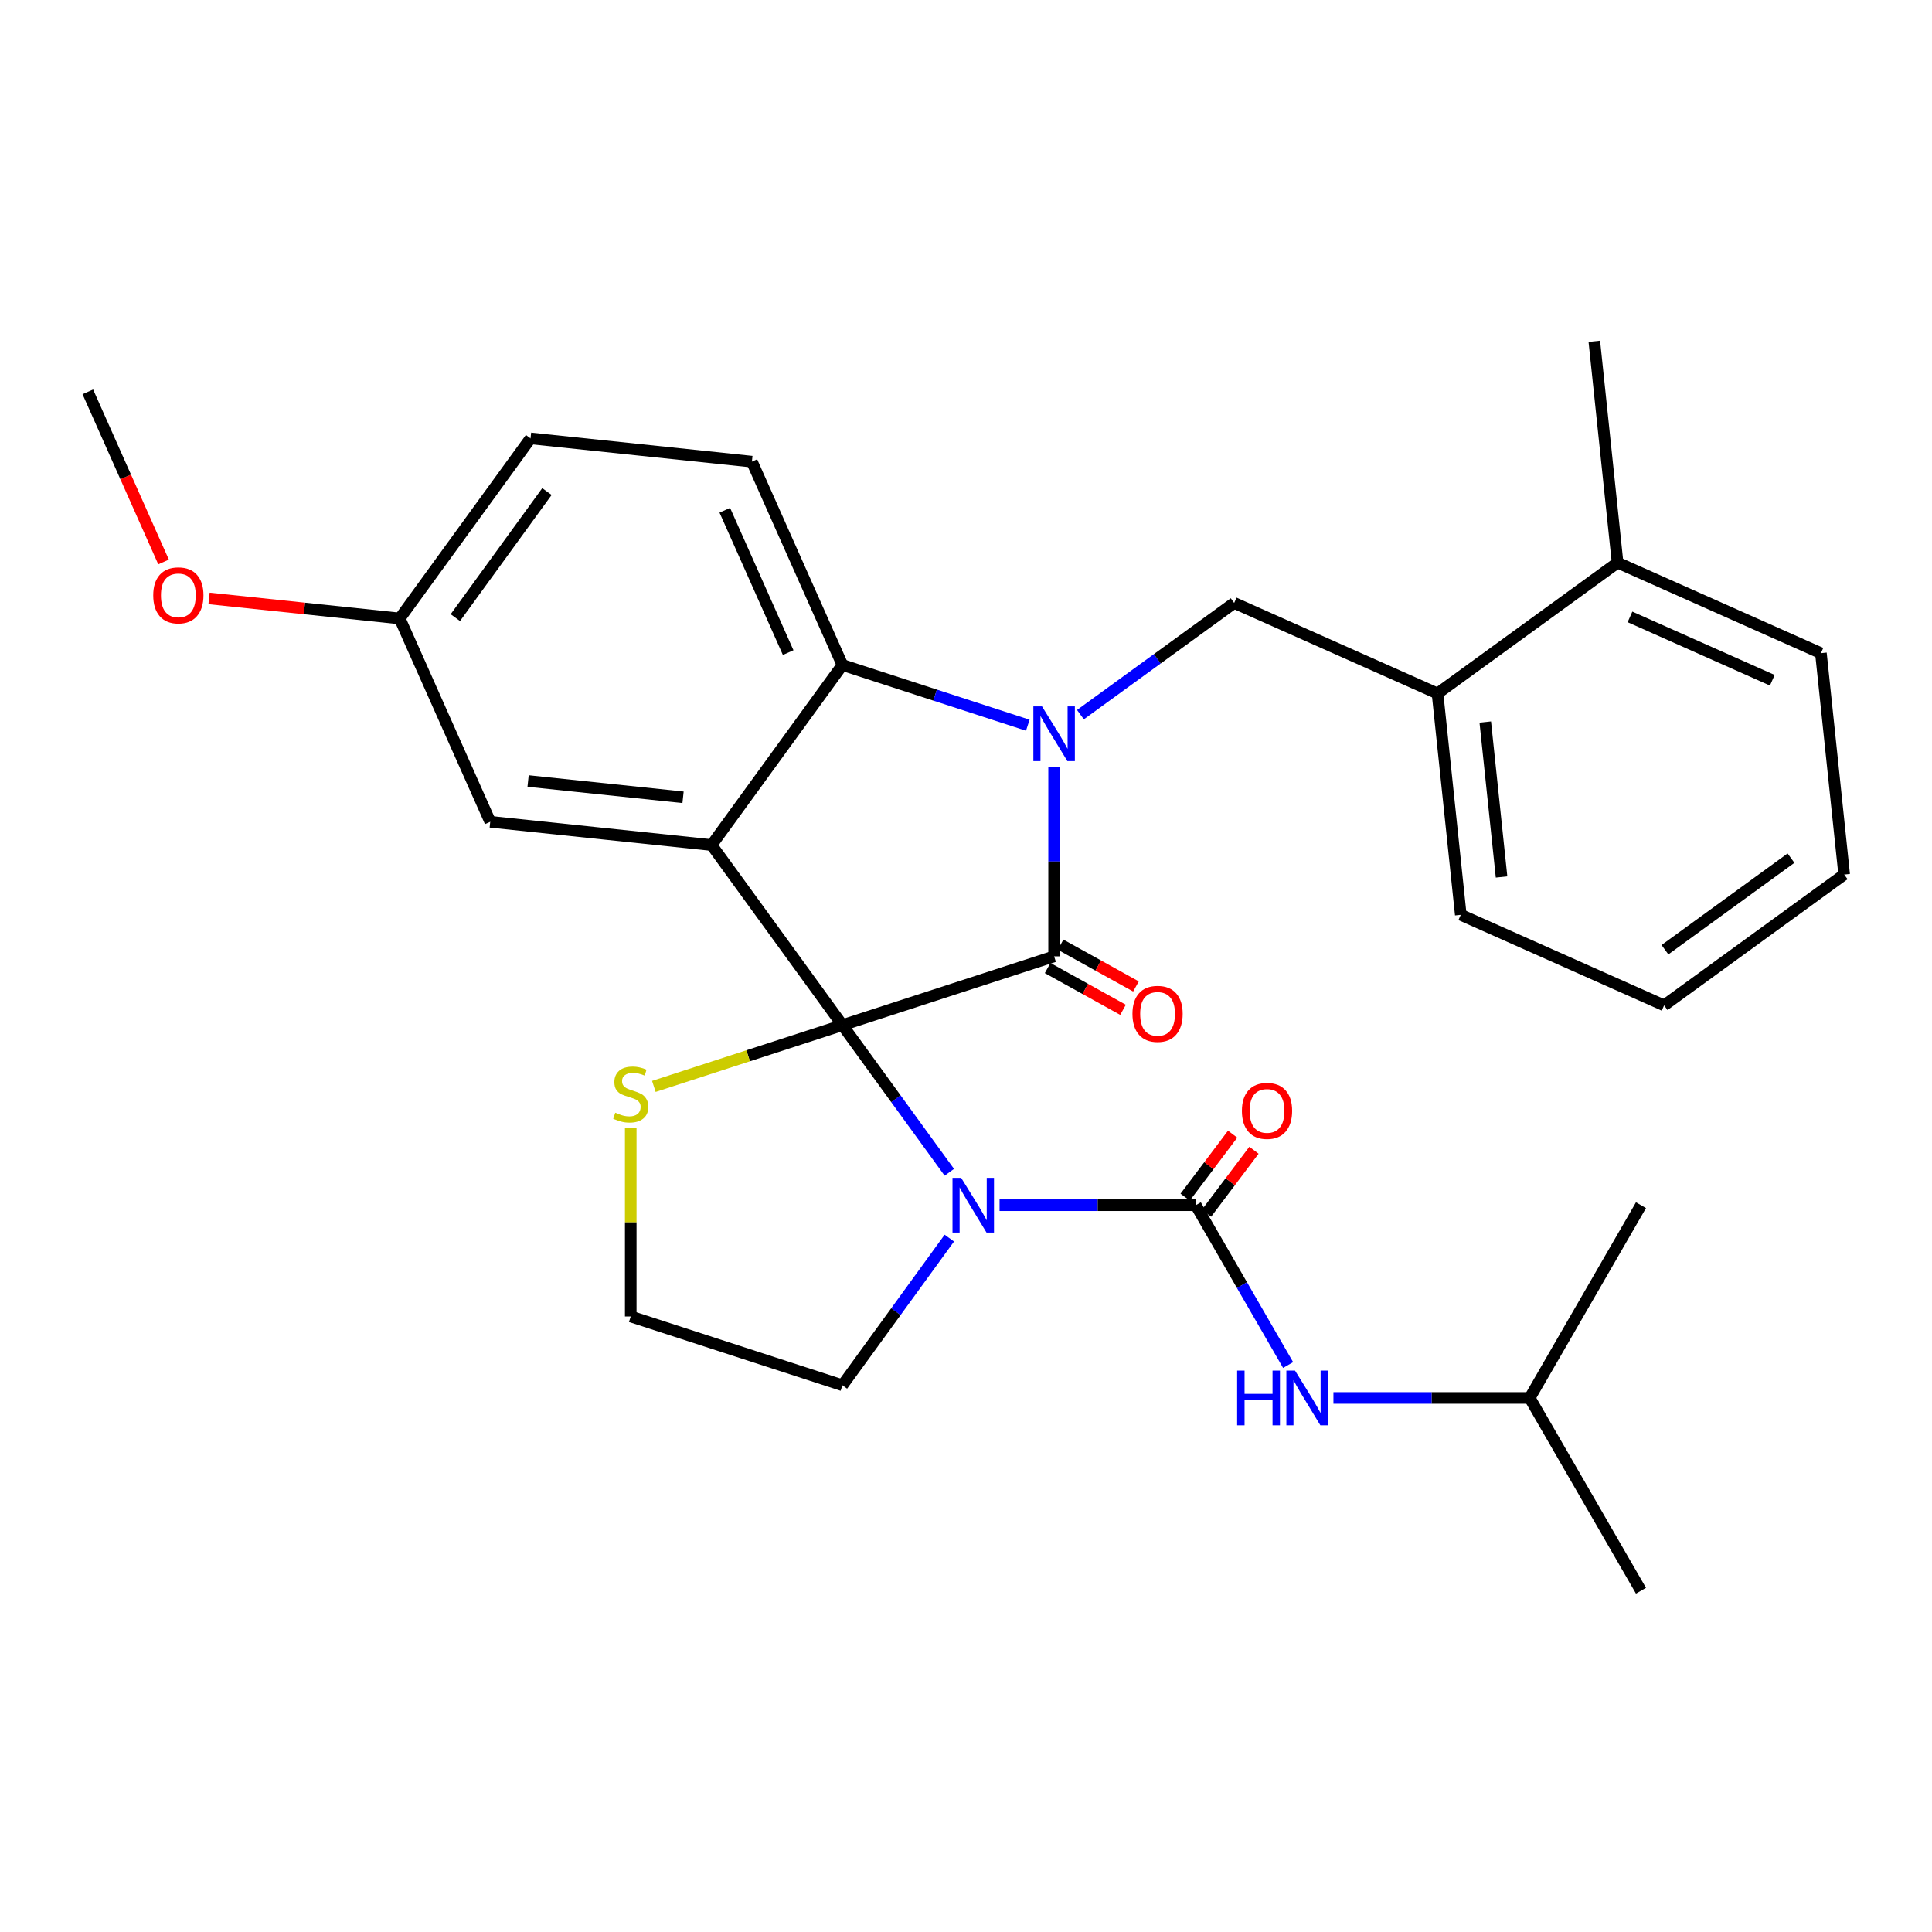 <?xml version='1.0' encoding='iso-8859-1'?>
<svg version='1.1' baseProfile='full'
              xmlns='http://www.w3.org/2000/svg'
                      xmlns:rdkit='http://www.rdkit.org/xml'
                      xmlns:xlink='http://www.w3.org/1999/xlink'
                  xml:space='preserve'
width='1000px' height='1000px' viewBox='0 0 1000 1000'>
<!-- END OF HEADER -->
<rect style='opacity:1.0;fill:#FFFFFF;stroke:none' width='1000' height='1000' x='0' y='0'> </rect>
<path class='bond-0' d='M 791.768,723.579 L 849.371,823.351' style='fill:none;fill-rule:evenodd;stroke:#000000;stroke-width:6px;stroke-linecap:butt;stroke-linejoin:miter;stroke-opacity:1' />
<path class='bond-1' d='M 791.768,723.579 L 849.371,623.808' style='fill:none;fill-rule:evenodd;stroke:#000000;stroke-width:6px;stroke-linecap:butt;stroke-linejoin:miter;stroke-opacity:1' />
<path class='bond-2' d='M 791.768,723.579 L 740.975,723.579' style='fill:none;fill-rule:evenodd;stroke:#000000;stroke-width:6px;stroke-linecap:butt;stroke-linejoin:miter;stroke-opacity:1' />
<path class='bond-2' d='M 740.975,723.579 L 690.183,723.579' style='fill:none;fill-rule:evenodd;stroke:#0000FF;stroke-width:6px;stroke-linecap:butt;stroke-linejoin:miter;stroke-opacity:1' />
<path class='bond-3' d='M 491.373,606.768 L 463.705,568.686' style='fill:none;fill-rule:evenodd;stroke:#0000FF;stroke-width:6px;stroke-linecap:butt;stroke-linejoin:miter;stroke-opacity:1' />
<path class='bond-3' d='M 463.705,568.686 L 436.037,530.605' style='fill:none;fill-rule:evenodd;stroke:#000000;stroke-width:6px;stroke-linecap:butt;stroke-linejoin:miter;stroke-opacity:1' />
<path class='bond-4' d='M 517.374,623.808 L 568.167,623.808' style='fill:none;fill-rule:evenodd;stroke:#0000FF;stroke-width:6px;stroke-linecap:butt;stroke-linejoin:miter;stroke-opacity:1' />
<path class='bond-4' d='M 568.167,623.808 L 618.959,623.808' style='fill:none;fill-rule:evenodd;stroke:#000000;stroke-width:6px;stroke-linecap:butt;stroke-linejoin:miter;stroke-opacity:1' />
<path class='bond-5' d='M 491.373,640.848 L 463.705,678.93' style='fill:none;fill-rule:evenodd;stroke:#0000FF;stroke-width:6px;stroke-linecap:butt;stroke-linejoin:miter;stroke-opacity:1' />
<path class='bond-5' d='M 463.705,678.93 L 436.037,717.012' style='fill:none;fill-rule:evenodd;stroke:#000000;stroke-width:6px;stroke-linecap:butt;stroke-linejoin:miter;stroke-opacity:1' />
<path class='bond-6' d='M 618.959,623.808 L 642.842,665.174' style='fill:none;fill-rule:evenodd;stroke:#000000;stroke-width:6px;stroke-linecap:butt;stroke-linejoin:miter;stroke-opacity:1' />
<path class='bond-6' d='M 642.842,665.174 L 666.724,706.539' style='fill:none;fill-rule:evenodd;stroke:#0000FF;stroke-width:6px;stroke-linecap:butt;stroke-linejoin:miter;stroke-opacity:1' />
<path class='bond-7' d='M 624.48,627.968 L 636.765,611.666' style='fill:none;fill-rule:evenodd;stroke:#000000;stroke-width:6px;stroke-linecap:butt;stroke-linejoin:miter;stroke-opacity:1' />
<path class='bond-7' d='M 636.765,611.666 L 649.051,595.363' style='fill:none;fill-rule:evenodd;stroke:#FF0000;stroke-width:6px;stroke-linecap:butt;stroke-linejoin:miter;stroke-opacity:1' />
<path class='bond-7' d='M 613.439,619.648 L 625.725,603.346' style='fill:none;fill-rule:evenodd;stroke:#000000;stroke-width:6px;stroke-linecap:butt;stroke-linejoin:miter;stroke-opacity:1' />
<path class='bond-7' d='M 625.725,603.346 L 638.01,587.043' style='fill:none;fill-rule:evenodd;stroke:#FF0000;stroke-width:6px;stroke-linecap:butt;stroke-linejoin:miter;stroke-opacity:1' />
<path class='bond-8' d='M 206.888,320.113 L 157.54,314.927' style='fill:none;fill-rule:evenodd;stroke:#000000;stroke-width:6px;stroke-linecap:butt;stroke-linejoin:miter;stroke-opacity:1' />
<path class='bond-8' d='M 157.54,314.927 L 108.193,309.74' style='fill:none;fill-rule:evenodd;stroke:#FF0000;stroke-width:6px;stroke-linecap:butt;stroke-linejoin:miter;stroke-opacity:1' />
<path class='bond-9' d='M 206.888,320.113 L 274.604,226.91' style='fill:none;fill-rule:evenodd;stroke:#000000;stroke-width:6px;stroke-linecap:butt;stroke-linejoin:miter;stroke-opacity:1' />
<path class='bond-9' d='M 235.686,319.676 L 283.087,254.433' style='fill:none;fill-rule:evenodd;stroke:#000000;stroke-width:6px;stroke-linecap:butt;stroke-linejoin:miter;stroke-opacity:1' />
<path class='bond-10' d='M 206.888,320.113 L 253.746,425.359' style='fill:none;fill-rule:evenodd;stroke:#000000;stroke-width:6px;stroke-linecap:butt;stroke-linejoin:miter;stroke-opacity:1' />
<path class='bond-11' d='M 274.604,226.91 L 389.179,238.952' style='fill:none;fill-rule:evenodd;stroke:#000000;stroke-width:6px;stroke-linecap:butt;stroke-linejoin:miter;stroke-opacity:1' />
<path class='bond-12' d='M 389.179,238.952 L 436.037,344.198' style='fill:none;fill-rule:evenodd;stroke:#000000;stroke-width:6px;stroke-linecap:butt;stroke-linejoin:miter;stroke-opacity:1' />
<path class='bond-12' d='M 375.158,264.11 L 407.959,337.783' style='fill:none;fill-rule:evenodd;stroke:#000000;stroke-width:6px;stroke-linecap:butt;stroke-linejoin:miter;stroke-opacity:1' />
<path class='bond-13' d='M 253.746,425.359 L 368.321,437.401' style='fill:none;fill-rule:evenodd;stroke:#000000;stroke-width:6px;stroke-linecap:butt;stroke-linejoin:miter;stroke-opacity:1' />
<path class='bond-13' d='M 273.341,404.25 L 353.543,412.68' style='fill:none;fill-rule:evenodd;stroke:#000000;stroke-width:6px;stroke-linecap:butt;stroke-linejoin:miter;stroke-opacity:1' />
<path class='bond-14' d='M 368.321,437.401 L 436.037,344.198' style='fill:none;fill-rule:evenodd;stroke:#000000;stroke-width:6px;stroke-linecap:butt;stroke-linejoin:miter;stroke-opacity:1' />
<path class='bond-15' d='M 368.321,437.401 L 436.037,530.605' style='fill:none;fill-rule:evenodd;stroke:#000000;stroke-width:6px;stroke-linecap:butt;stroke-linejoin:miter;stroke-opacity:1' />
<path class='bond-16' d='M 436.037,344.198 L 484.011,359.785' style='fill:none;fill-rule:evenodd;stroke:#000000;stroke-width:6px;stroke-linecap:butt;stroke-linejoin:miter;stroke-opacity:1' />
<path class='bond-16' d='M 484.011,359.785 L 531.984,375.373' style='fill:none;fill-rule:evenodd;stroke:#0000FF;stroke-width:6px;stroke-linecap:butt;stroke-linejoin:miter;stroke-opacity:1' />
<path class='bond-17' d='M 545.605,396.838 L 545.605,445.921' style='fill:none;fill-rule:evenodd;stroke:#0000FF;stroke-width:6px;stroke-linecap:butt;stroke-linejoin:miter;stroke-opacity:1' />
<path class='bond-17' d='M 545.605,445.921 L 545.605,495.004' style='fill:none;fill-rule:evenodd;stroke:#000000;stroke-width:6px;stroke-linecap:butt;stroke-linejoin:miter;stroke-opacity:1' />
<path class='bond-18' d='M 559.225,369.903 L 599.016,340.992' style='fill:none;fill-rule:evenodd;stroke:#0000FF;stroke-width:6px;stroke-linecap:butt;stroke-linejoin:miter;stroke-opacity:1' />
<path class='bond-18' d='M 599.016,340.992 L 638.808,312.082' style='fill:none;fill-rule:evenodd;stroke:#000000;stroke-width:6px;stroke-linecap:butt;stroke-linejoin:miter;stroke-opacity:1' />
<path class='bond-19' d='M 545.605,495.004 L 436.037,530.605' style='fill:none;fill-rule:evenodd;stroke:#000000;stroke-width:6px;stroke-linecap:butt;stroke-linejoin:miter;stroke-opacity:1' />
<path class='bond-20' d='M 542.254,501.05 L 561.763,511.863' style='fill:none;fill-rule:evenodd;stroke:#000000;stroke-width:6px;stroke-linecap:butt;stroke-linejoin:miter;stroke-opacity:1' />
<path class='bond-20' d='M 561.763,511.863 L 581.272,522.677' style='fill:none;fill-rule:evenodd;stroke:#FF0000;stroke-width:6px;stroke-linecap:butt;stroke-linejoin:miter;stroke-opacity:1' />
<path class='bond-20' d='M 548.956,488.958 L 568.465,499.772' style='fill:none;fill-rule:evenodd;stroke:#000000;stroke-width:6px;stroke-linecap:butt;stroke-linejoin:miter;stroke-opacity:1' />
<path class='bond-20' d='M 568.465,499.772 L 587.974,510.586' style='fill:none;fill-rule:evenodd;stroke:#FF0000;stroke-width:6px;stroke-linecap:butt;stroke-linejoin:miter;stroke-opacity:1' />
<path class='bond-21' d='M 436.037,530.605 L 387.234,546.462' style='fill:none;fill-rule:evenodd;stroke:#000000;stroke-width:6px;stroke-linecap:butt;stroke-linejoin:miter;stroke-opacity:1' />
<path class='bond-21' d='M 387.234,546.462 L 338.43,562.319' style='fill:none;fill-rule:evenodd;stroke:#CCCC00;stroke-width:6px;stroke-linecap:butt;stroke-linejoin:miter;stroke-opacity:1' />
<path class='bond-22' d='M 326.47,583.965 L 326.47,632.688' style='fill:none;fill-rule:evenodd;stroke:#CCCC00;stroke-width:6px;stroke-linecap:butt;stroke-linejoin:miter;stroke-opacity:1' />
<path class='bond-22' d='M 326.47,632.688 L 326.47,681.411' style='fill:none;fill-rule:evenodd;stroke:#000000;stroke-width:6px;stroke-linecap:butt;stroke-linejoin:miter;stroke-opacity:1' />
<path class='bond-23' d='M 326.47,681.411 L 436.037,717.012' style='fill:none;fill-rule:evenodd;stroke:#000000;stroke-width:6px;stroke-linecap:butt;stroke-linejoin:miter;stroke-opacity:1' />
<path class='bond-24' d='M 744.054,358.94 L 756.096,473.515' style='fill:none;fill-rule:evenodd;stroke:#000000;stroke-width:6px;stroke-linecap:butt;stroke-linejoin:miter;stroke-opacity:1' />
<path class='bond-24' d='M 768.775,373.718 L 777.205,453.921' style='fill:none;fill-rule:evenodd;stroke:#000000;stroke-width:6px;stroke-linecap:butt;stroke-linejoin:miter;stroke-opacity:1' />
<path class='bond-25' d='M 744.054,358.94 L 638.808,312.082' style='fill:none;fill-rule:evenodd;stroke:#000000;stroke-width:6px;stroke-linecap:butt;stroke-linejoin:miter;stroke-opacity:1' />
<path class='bond-26' d='M 744.054,358.94 L 837.257,291.224' style='fill:none;fill-rule:evenodd;stroke:#000000;stroke-width:6px;stroke-linecap:butt;stroke-linejoin:miter;stroke-opacity:1' />
<path class='bond-27' d='M 756.096,473.515 L 861.342,520.374' style='fill:none;fill-rule:evenodd;stroke:#000000;stroke-width:6px;stroke-linecap:butt;stroke-linejoin:miter;stroke-opacity:1' />
<path class='bond-28' d='M 84.655,290.871 L 65.055,246.848' style='fill:none;fill-rule:evenodd;stroke:#FF0000;stroke-width:6px;stroke-linecap:butt;stroke-linejoin:miter;stroke-opacity:1' />
<path class='bond-28' d='M 65.055,246.848 L 45.455,202.825' style='fill:none;fill-rule:evenodd;stroke:#000000;stroke-width:6px;stroke-linecap:butt;stroke-linejoin:miter;stroke-opacity:1' />
<path class='bond-29' d='M 861.342,520.374 L 954.545,452.657' style='fill:none;fill-rule:evenodd;stroke:#000000;stroke-width:6px;stroke-linecap:butt;stroke-linejoin:miter;stroke-opacity:1' />
<path class='bond-29' d='M 861.779,491.575 L 927.022,444.174' style='fill:none;fill-rule:evenodd;stroke:#000000;stroke-width:6px;stroke-linecap:butt;stroke-linejoin:miter;stroke-opacity:1' />
<path class='bond-30' d='M 837.257,291.224 L 942.503,338.083' style='fill:none;fill-rule:evenodd;stroke:#000000;stroke-width:6px;stroke-linecap:butt;stroke-linejoin:miter;stroke-opacity:1' />
<path class='bond-30' d='M 843.673,319.302 L 917.345,352.103' style='fill:none;fill-rule:evenodd;stroke:#000000;stroke-width:6px;stroke-linecap:butt;stroke-linejoin:miter;stroke-opacity:1' />
<path class='bond-31' d='M 837.257,291.224 L 825.215,176.649' style='fill:none;fill-rule:evenodd;stroke:#000000;stroke-width:6px;stroke-linecap:butt;stroke-linejoin:miter;stroke-opacity:1' />
<path class='bond-32' d='M 954.545,452.657 L 942.503,338.083' style='fill:none;fill-rule:evenodd;stroke:#000000;stroke-width:6px;stroke-linecap:butt;stroke-linejoin:miter;stroke-opacity:1' />
<path  class='atom-1' d='M 497.494 609.648
L 506.774 624.648
Q 507.694 626.128, 509.174 628.808
Q 510.654 631.488, 510.734 631.648
L 510.734 609.648
L 514.494 609.648
L 514.494 637.968
L 510.614 637.968
L 500.654 621.568
Q 499.494 619.648, 498.254 617.448
Q 497.054 615.248, 496.694 614.568
L 496.694 637.968
L 493.014 637.968
L 493.014 609.648
L 497.494 609.648
' fill='#0000FF'/>
<path  class='atom-3' d='M 640.342 709.419
L 644.182 709.419
L 644.182 721.459
L 658.662 721.459
L 658.662 709.419
L 662.502 709.419
L 662.502 737.739
L 658.662 737.739
L 658.662 724.659
L 644.182 724.659
L 644.182 737.739
L 640.342 737.739
L 640.342 709.419
' fill='#0000FF'/>
<path  class='atom-3' d='M 670.302 709.419
L 679.582 724.419
Q 680.502 725.899, 681.982 728.579
Q 683.462 731.259, 683.542 731.419
L 683.542 709.419
L 687.302 709.419
L 687.302 737.739
L 683.422 737.739
L 673.462 721.339
Q 672.302 719.419, 671.062 717.219
Q 669.862 715.019, 669.502 714.339
L 669.502 737.739
L 665.822 737.739
L 665.822 709.419
L 670.302 709.419
' fill='#0000FF'/>
<path  class='atom-4' d='M 642.807 574.993
Q 642.807 568.193, 646.167 564.393
Q 649.527 560.593, 655.807 560.593
Q 662.087 560.593, 665.447 564.393
Q 668.807 568.193, 668.807 574.993
Q 668.807 581.873, 665.407 585.793
Q 662.007 589.673, 655.807 589.673
Q 649.567 589.673, 646.167 585.793
Q 642.807 581.913, 642.807 574.993
M 655.807 586.473
Q 660.127 586.473, 662.447 583.593
Q 664.807 580.673, 664.807 574.993
Q 664.807 569.433, 662.447 566.633
Q 660.127 563.793, 655.807 563.793
Q 651.487 563.793, 649.127 566.593
Q 646.807 569.393, 646.807 574.993
Q 646.807 580.713, 649.127 583.593
Q 651.487 586.473, 655.807 586.473
' fill='#FF0000'/>
<path  class='atom-13' d='M 539.345 365.638
L 548.625 380.638
Q 549.545 382.118, 551.025 384.798
Q 552.505 387.478, 552.585 387.638
L 552.585 365.638
L 556.345 365.638
L 556.345 393.958
L 552.465 393.958
L 542.505 377.558
Q 541.345 375.638, 540.105 373.438
Q 538.905 371.238, 538.545 370.558
L 538.545 393.958
L 534.865 393.958
L 534.865 365.638
L 539.345 365.638
' fill='#0000FF'/>
<path  class='atom-16' d='M 586.154 524.765
Q 586.154 517.965, 589.514 514.165
Q 592.874 510.365, 599.154 510.365
Q 605.434 510.365, 608.794 514.165
Q 612.154 517.965, 612.154 524.765
Q 612.154 531.645, 608.754 535.565
Q 605.354 539.445, 599.154 539.445
Q 592.914 539.445, 589.514 535.565
Q 586.154 531.685, 586.154 524.765
M 599.154 536.245
Q 603.474 536.245, 605.794 533.365
Q 608.154 530.445, 608.154 524.765
Q 608.154 519.205, 605.794 516.405
Q 603.474 513.565, 599.154 513.565
Q 594.834 513.565, 592.474 516.365
Q 590.154 519.165, 590.154 524.765
Q 590.154 530.485, 592.474 533.365
Q 594.834 536.245, 599.154 536.245
' fill='#FF0000'/>
<path  class='atom-17' d='M 318.47 575.925
Q 318.79 576.045, 320.11 576.605
Q 321.43 577.165, 322.87 577.525
Q 324.35 577.845, 325.79 577.845
Q 328.47 577.845, 330.03 576.565
Q 331.59 575.245, 331.59 572.965
Q 331.59 571.405, 330.79 570.445
Q 330.03 569.485, 328.83 568.965
Q 327.63 568.445, 325.63 567.845
Q 323.11 567.085, 321.59 566.365
Q 320.11 565.645, 319.03 564.125
Q 317.99 562.605, 317.99 560.045
Q 317.99 556.485, 320.39 554.285
Q 322.83 552.085, 327.63 552.085
Q 330.91 552.085, 334.63 553.645
L 333.71 556.725
Q 330.31 555.325, 327.75 555.325
Q 324.99 555.325, 323.47 556.485
Q 321.95 557.605, 321.99 559.565
Q 321.99 561.085, 322.75 562.005
Q 323.55 562.925, 324.67 563.445
Q 325.83 563.965, 327.75 564.565
Q 330.31 565.365, 331.83 566.165
Q 333.35 566.965, 334.43 568.605
Q 335.55 570.205, 335.55 572.965
Q 335.55 576.885, 332.91 579.005
Q 330.31 581.085, 325.95 581.085
Q 323.43 581.085, 321.51 580.525
Q 319.63 580.005, 317.39 579.085
L 318.47 575.925
' fill='#CCCC00'/>
<path  class='atom-23' d='M 79.313 308.151
Q 79.313 301.351, 82.673 297.551
Q 86.033 293.751, 92.313 293.751
Q 98.593 293.751, 101.953 297.551
Q 105.313 301.351, 105.313 308.151
Q 105.313 315.031, 101.913 318.951
Q 98.513 322.831, 92.313 322.831
Q 86.073 322.831, 82.673 318.951
Q 79.313 315.071, 79.313 308.151
M 92.313 319.631
Q 96.633 319.631, 98.953 316.751
Q 101.313 313.831, 101.313 308.151
Q 101.313 302.591, 98.953 299.791
Q 96.633 296.951, 92.313 296.951
Q 87.993 296.951, 85.633 299.751
Q 83.313 302.551, 83.313 308.151
Q 83.313 313.871, 85.633 316.751
Q 87.993 319.631, 92.313 319.631
' fill='#FF0000'/>
</svg>
